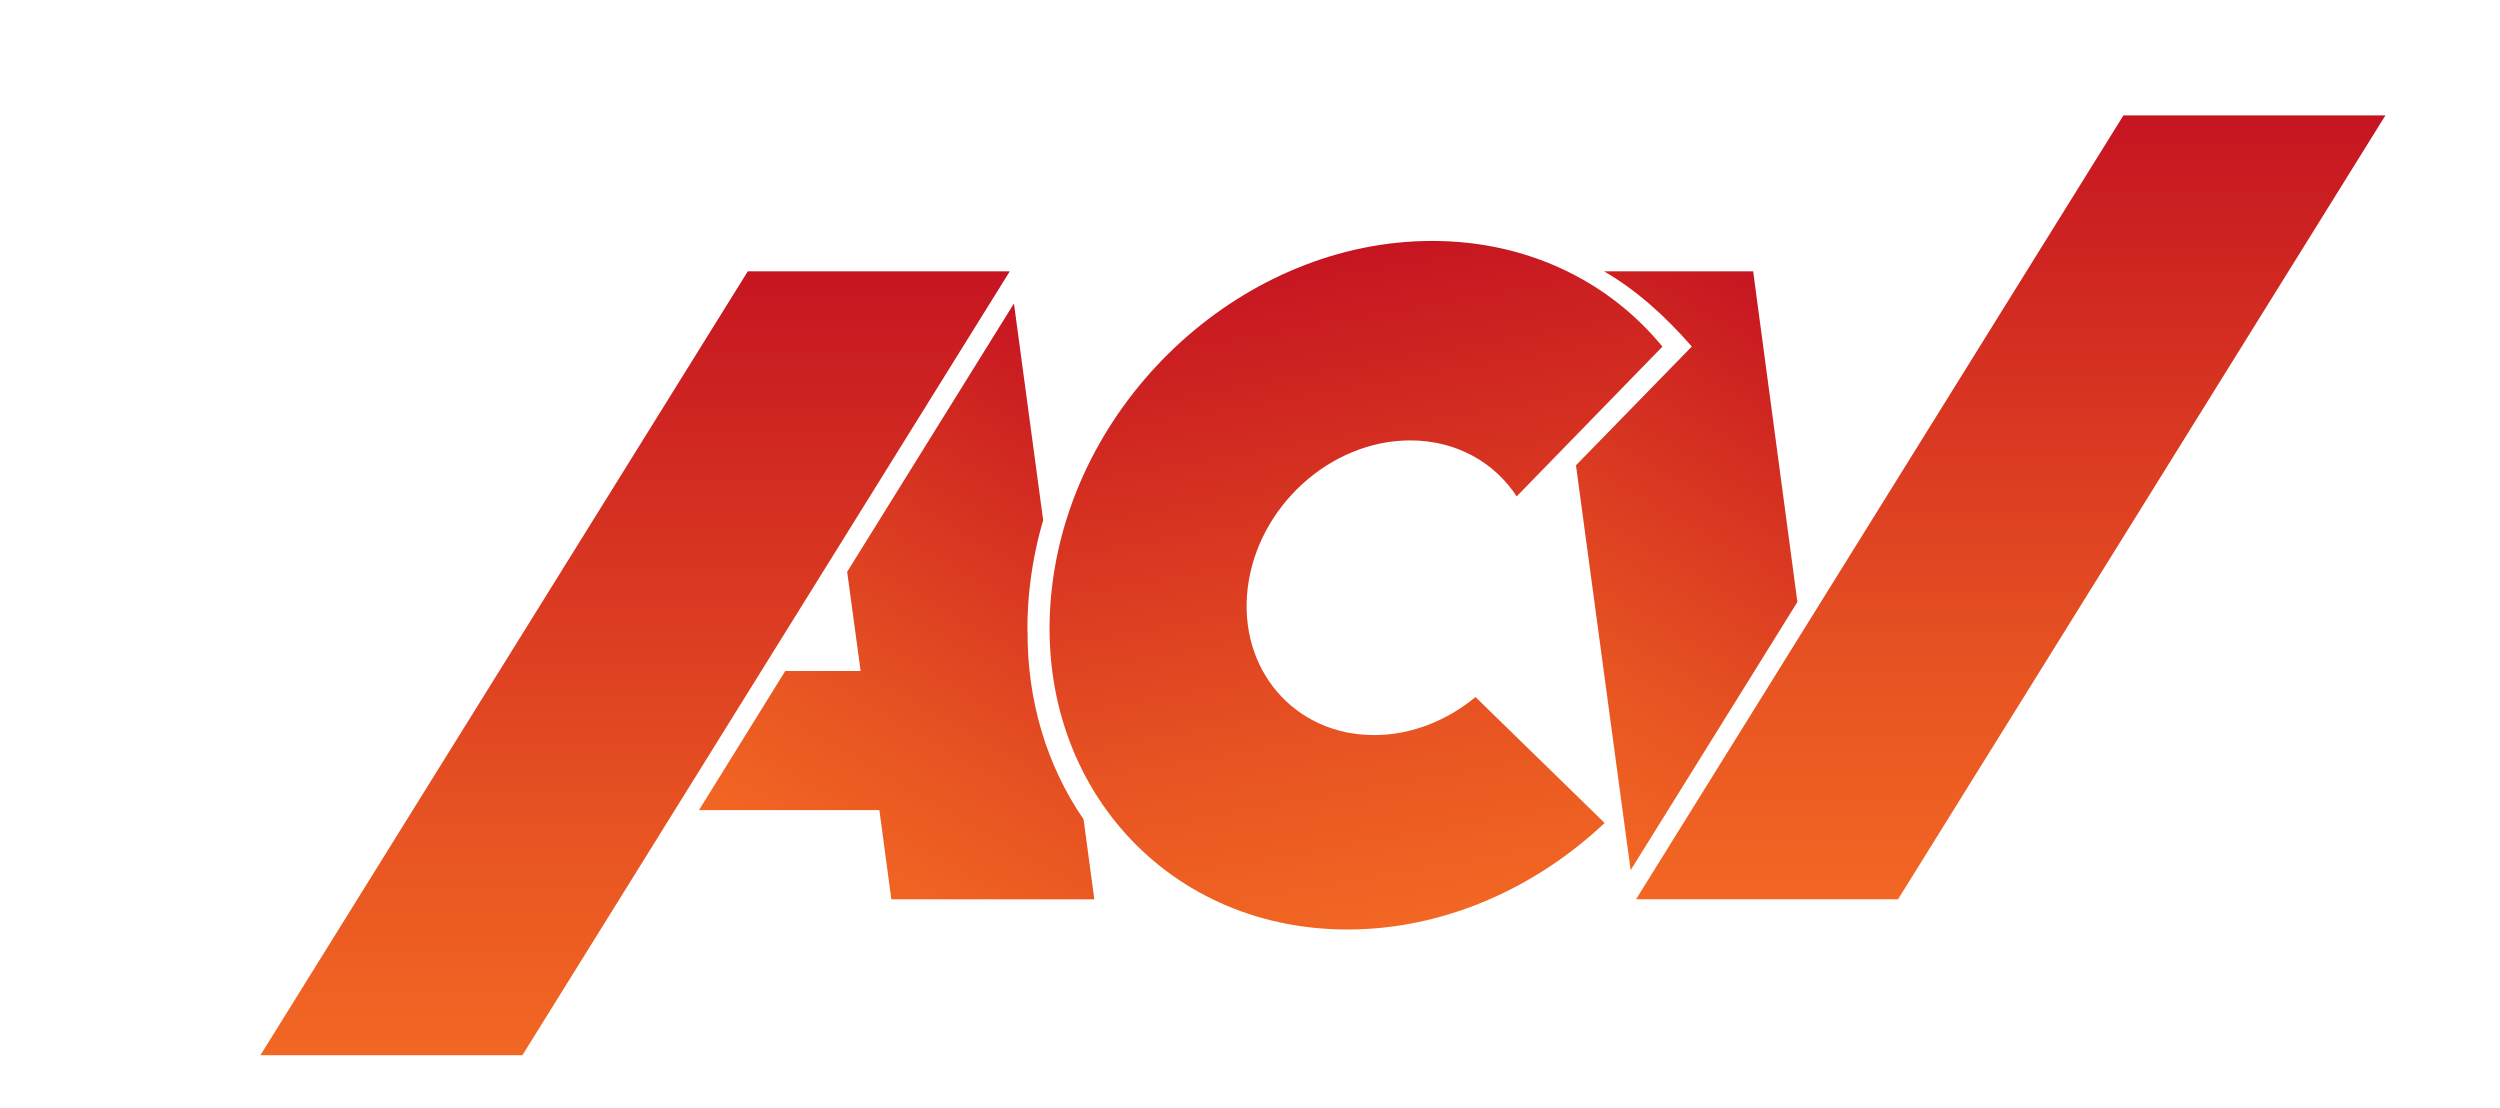 <svg xmlns="http://www.w3.org/2000/svg" fill="none" viewBox="0 0 1800 798" height="798" width="1800">
<g id="logo">
<g transform-origin="center" transform="scale(0.85)" id="Group 1">
<path fill="url(#paint0_linear_5914_59092)" d="M943.324 524.89C875.753 524.89 827.86 468.992 836.331 400.087C844.802 331.183 906.437 275.285 974.008 275.285C1012.9 275.285 1045.31 293.828 1064.12 322.711L1187.59 195.841C1142.37 140.677 1073.46 106.324 992.484 106.324C834.53 106.324 690.517 236.93 670.706 397.953C650.895 559.042 762.89 689.582 920.778 689.582C1002.09 689.582 1079.73 654.896 1138.63 599.331L1029.24 492.672C1005.09 512.683 974.875 524.89 943.324 524.89Z" id="Vector"></path>
<path fill="url(#paint1_linear_5914_59092)" d="M1578.08 0H1800L1387.17 663.969H1165.25L1578.08 0Z" id="Vector_2"></path>
<path fill="url(#paint2_linear_5914_59092)" d="M649.694 436.847C649.627 423.373 650.361 409.632 652.095 395.824C654.297 377.881 657.965 360.205 663.035 342.928L638.288 159.293L497.009 386.619L508.415 470.599H444.58L371.473 588.465H524.291L534.43 664.04H706.392L697.254 596.269C665.836 550.444 649.494 495.546 649.827 436.847H649.694Z" id="Vector_3"></path>
<path fill="url(#paint3_linear_5914_59092)" d="M412.829 132.076H634.753L221.923 796.045H0L412.829 132.076Z" id="Vector_4"></path>
<path fill="url(#paint4_linear_5914_59092)" d="M1264.37 132.076H1138.17C1165.38 147.885 1189.79 169.764 1212.47 195.778L1114.35 296.367L1160.65 639.358L1301.92 412.165L1264.44 132.076H1264.37Z" id="Vector_5"></path>
</g>
</g>
<defs>
<linearGradient gradientUnits="userSpaceOnUse" y2="119.598" x2="891.362" y1="681.711" x1="990.483" id="paint0_linear_5914_59092">
<stop stop-color="#F26723"></stop>
<stop stop-color="#E85422" offset="0.28"></stop>
<stop stop-color="#CE2421" offset="0.83"></stop>
<stop stop-color="#C61521" offset="1"></stop>
</linearGradient>
<linearGradient gradientUnits="userSpaceOnUse" y2="0" x2="1482.62" y1="663.969" x1="1482.62" id="paint1_linear_5914_59092">
<stop stop-color="#F26723"></stop>
<stop stop-color="#E85422" offset="0.28"></stop>
<stop stop-color="#CE2421" offset="0.83"></stop>
<stop stop-color="#C61521" offset="1"></stop>
</linearGradient>
<linearGradient gradientUnits="userSpaceOnUse" y2="233.001" x2="765.892" y1="670.377" x1="513.352" id="paint2_linear_5914_59092">
<stop stop-color="#F26723"></stop>
<stop stop-color="#E85422" offset="0.28"></stop>
<stop stop-color="#CE2421" offset="0.83"></stop>
<stop stop-color="#C61521" offset="1"></stop>
</linearGradient>
<linearGradient gradientUnits="userSpaceOnUse" y2="132.076" x2="317.376" y1="796.045" x1="317.376" id="paint3_linear_5914_59092">
<stop stop-color="#F26723"></stop>
<stop stop-color="#E85422" offset="0.28"></stop>
<stop stop-color="#CE2421" offset="0.83"></stop>
<stop stop-color="#C61521" offset="1"></stop>
</linearGradient>
<linearGradient gradientUnits="userSpaceOnUse" y2="147.885" x2="1291.78" y1="573.321" x1="1046.18" id="paint4_linear_5914_59092">
<stop stop-color="#F26723"></stop>
<stop stop-color="#E85422" offset="0.28"></stop>
<stop stop-color="#CE2421" offset="0.83"></stop>
<stop stop-color="#C61521" offset="1"></stop>
</linearGradient>
</defs>
</svg>
